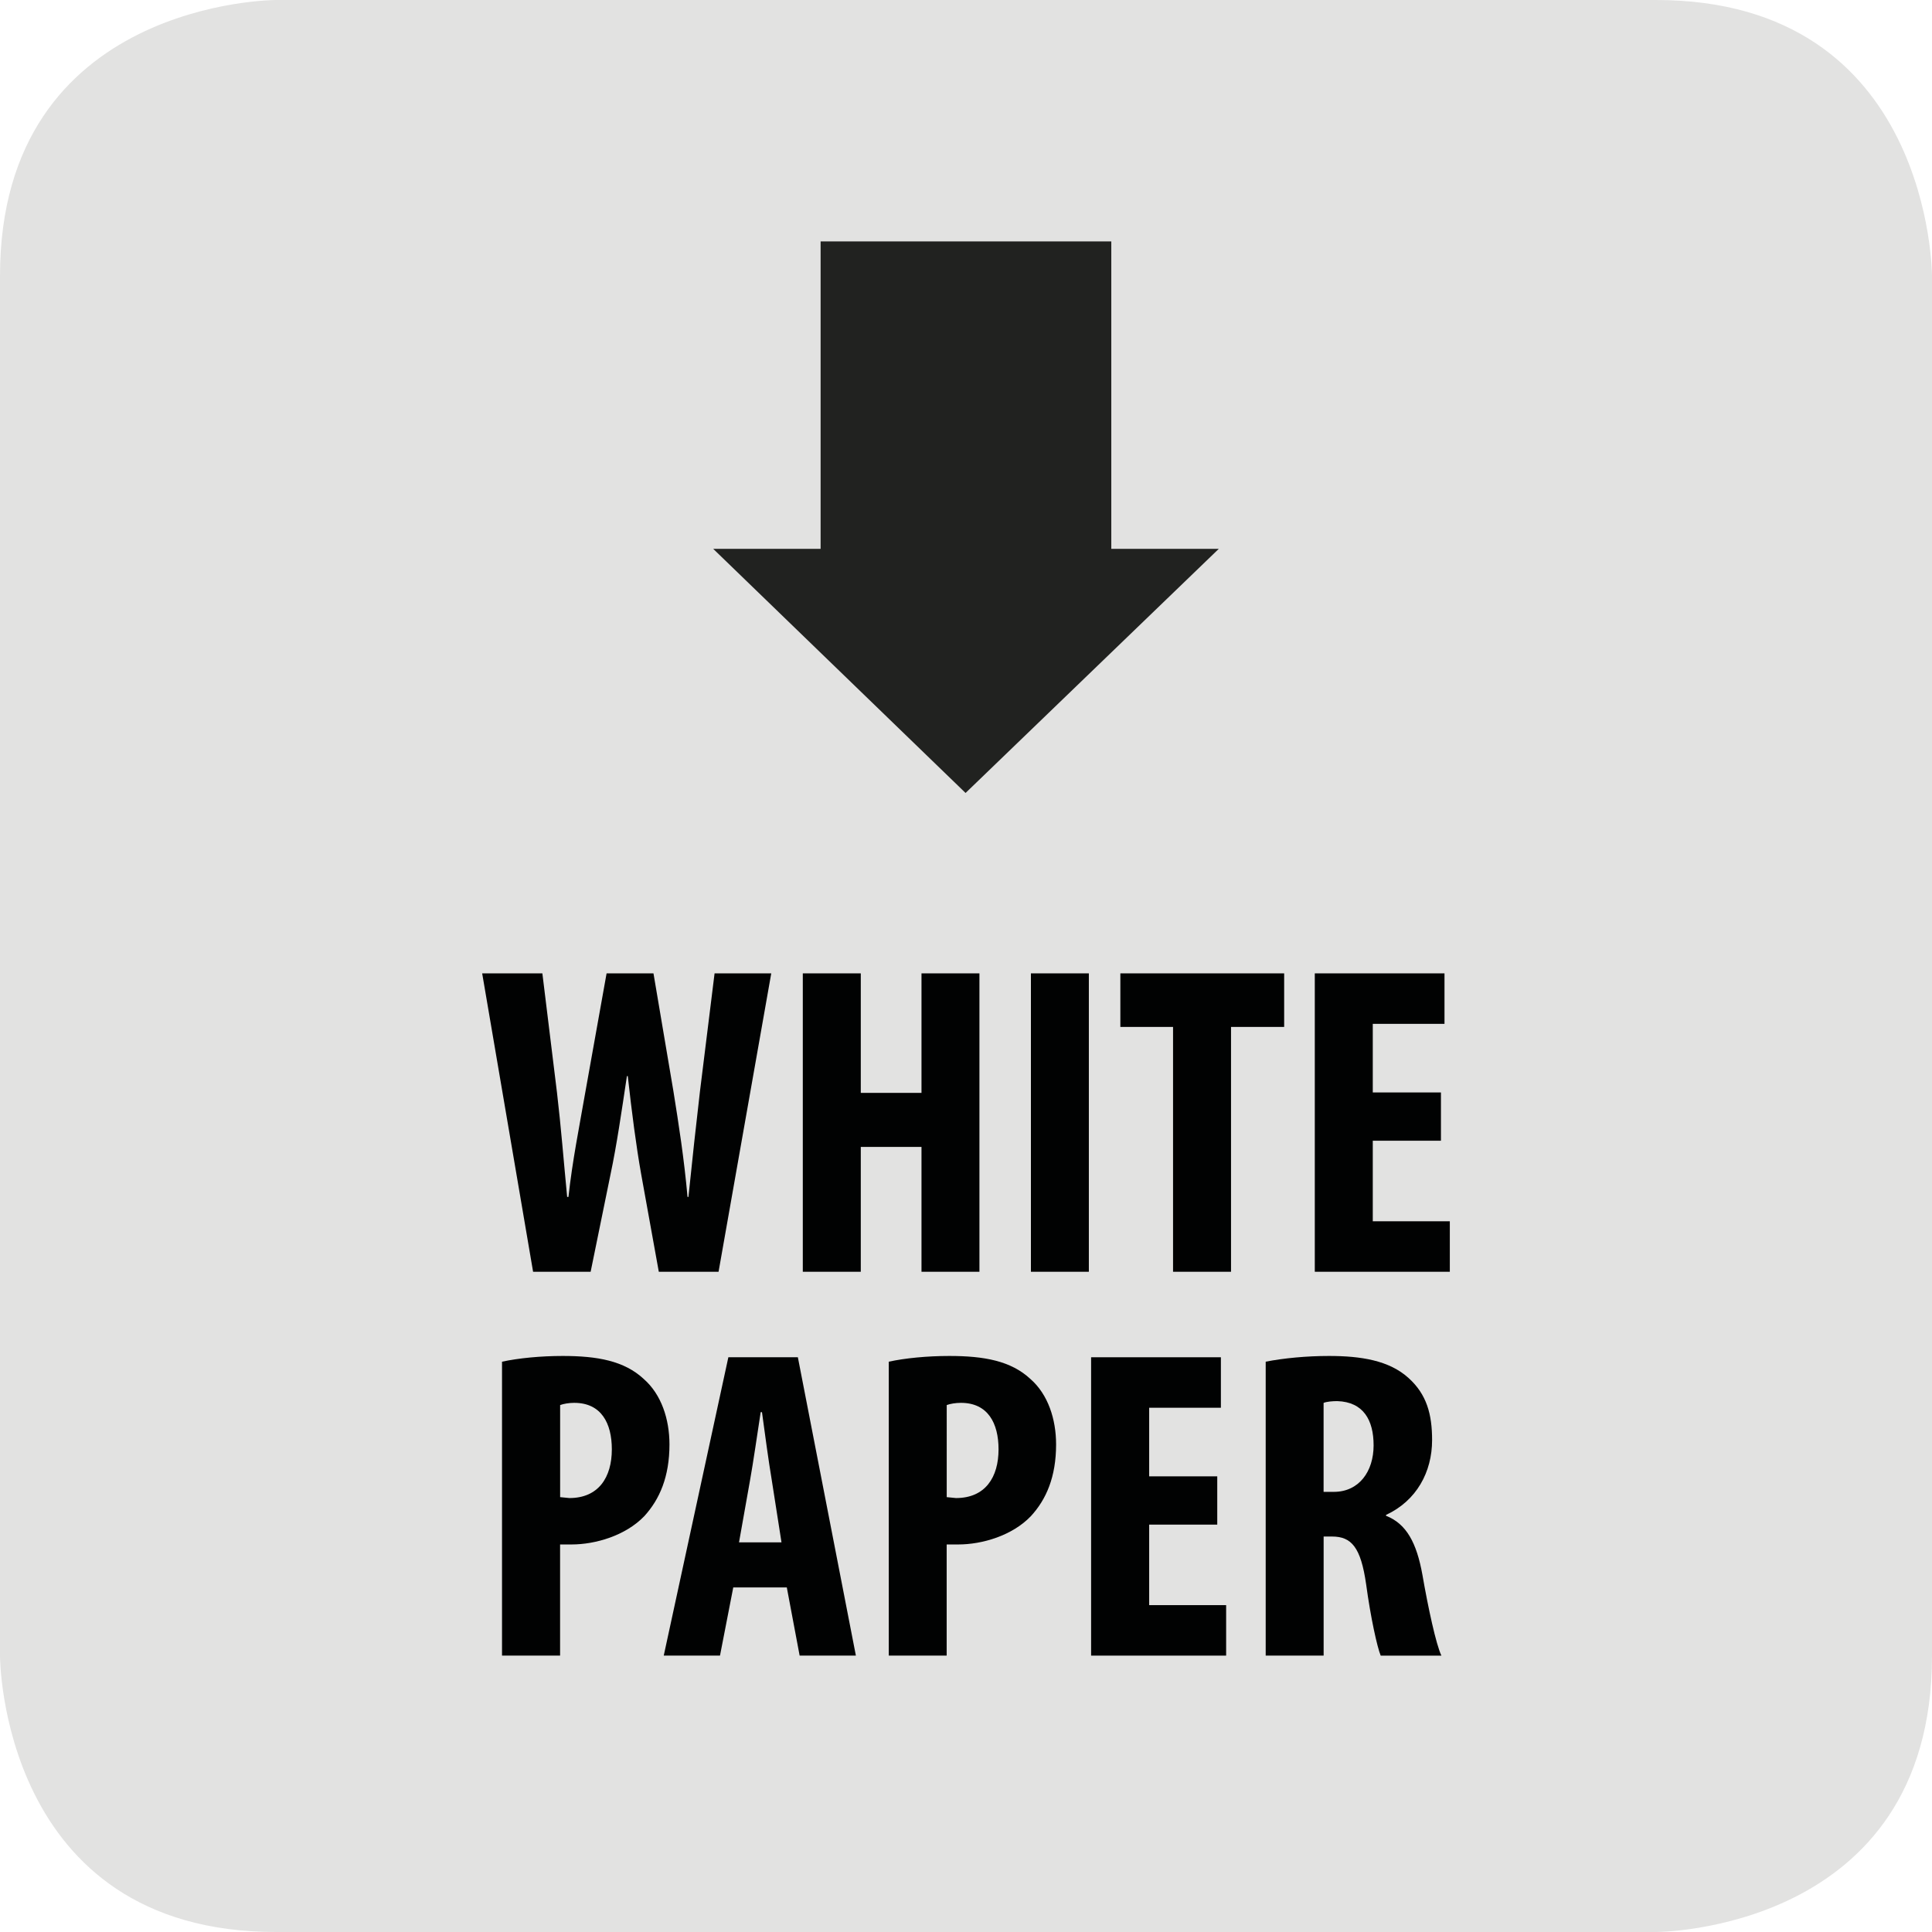 <?xml version="1.0" encoding="utf-8"?>
<!-- Generator: Adobe Illustrator 15.1.0, SVG Export Plug-In . SVG Version: 6.00 Build 0)  -->
<!DOCTYPE svg PUBLIC "-//W3C//DTD SVG 1.1//EN" "http://www.w3.org/Graphics/SVG/1.1/DTD/svg11.dtd">
<svg version="1.1" id="Ebene_1" xmlns="http://www.w3.org/2000/svg" xmlns:xlink="http://www.w3.org/1999/xlink" x="0px" y="0px"
	 width="44.584px" height="44.584px" viewBox="0 0 44.584 44.584" enable-background="new 0 0 44.584 44.584" xml:space="preserve">
<path fill="#E2E2E1" d="M44.584,38.215V6.369c0,0,0-6.369-6.369-6.369H6.369C6.369,0,0,0,0,6.369v31.846c0,0,0,6.369,6.369,6.369
	h31.846C38.215,44.584,44.584,44.584,44.584,38.215"/>
<polygon fill="#212220" points="25.645,12.665 25.645,5.571 18.937,5.571 18.937,12.665 16.458,12.665 22.282,18.299 28.126,12.665 
	25.645,12.665 "/>
<path fill="#010202" d="M12.302,29.348l-1.175-6.886h1.389l0.337,2.748c0.093,0.787,0.154,1.573,0.235,2.411h0.03
	c0.093-0.847,0.246-1.593,0.39-2.421l0.49-2.738h1.082l0.46,2.718c0.124,0.776,0.245,1.543,0.326,2.441h0.021
	c0.092-0.898,0.173-1.634,0.265-2.43l0.338-2.729h1.308l-1.216,6.886h-1.379l-0.408-2.258c-0.113-0.634-0.215-1.42-0.308-2.257
	h-0.02c-0.124,0.826-0.235,1.593-0.378,2.267l-0.459,2.248H12.302L12.302,29.348z"/>
<polygon fill="#010202" points="19.864,22.462 19.864,25.22 21.265,25.22 21.265,22.462 22.602,22.462 22.602,29.348 21.265,29.348 
	21.265,26.467 19.864,26.467 19.864,29.348 18.526,29.348 18.526,22.462 19.864,22.462 "/>
<polygon fill="#010202" points="25.127,22.462 25.127,29.348 23.79,29.348 23.79,22.462 25.127,22.462 "/>
<polygon fill="#010202" points="27.07,23.698 25.854,23.698 25.854,22.462 29.634,22.462 29.634,23.698 28.408,23.698 
	28.408,29.348 27.07,29.348 27.07,23.698 "/>
<polygon fill="#010202" points="33.252,26.324 31.679,26.324 31.679,28.183 33.457,28.183 33.457,29.348 30.341,29.348 
	30.341,22.462 33.334,22.462 33.334,23.627 31.679,23.627 31.679,25.21 33.252,25.21 33.252,26.324 "/>
<path fill="#010202" d="M12.926,34.549l0.214,0.021c0.674,0,0.979-0.48,0.979-1.124c0-0.604-0.244-1.073-0.868-1.073
	c-0.121,0-0.244,0.021-0.325,0.051V34.549L12.926,34.549z M11.586,31.423c0.379-0.082,0.891-0.132,1.4-0.132
	c0.797,0,1.42,0.112,1.869,0.531c0.408,0.356,0.594,0.929,0.594,1.511c0,0.746-0.227,1.268-0.582,1.656
	c-0.431,0.448-1.125,0.652-1.678,0.652c-0.091,0-0.183,0-0.264,0v2.564h-1.34V31.423L11.586,31.423z"/>
<path fill="#010202" d="M18.034,35.591l-0.225-1.439c-0.071-0.419-0.163-1.104-0.225-1.564h-0.03
	c-0.071,0.46-0.174,1.176-0.246,1.574l-0.254,1.43H18.034L18.034,35.591z M16.921,36.633l-0.306,1.573h-1.298l1.491-6.885h1.604
	l1.339,6.885h-1.298l-0.296-1.573H16.921L16.921,36.633z"/>
<path fill="#010202" d="M21.847,34.549l0.214,0.021c0.677,0,0.982-0.48,0.982-1.124c0-0.604-0.246-1.073-0.868-1.073
	c-0.123,0-0.246,0.021-0.328,0.051V34.549L21.847,34.549z M20.51,31.423c0.377-0.082,0.888-0.132,1.398-0.132
	c0.797,0,1.421,0.112,1.87,0.531c0.408,0.356,0.593,0.929,0.593,1.511c0,0.746-0.225,1.268-0.583,1.656
	c-0.429,0.448-1.122,0.652-1.675,0.652c-0.092,0-0.185,0-0.267,0v2.564H20.51V31.423L20.51,31.423z"/>
<polygon fill="#010202" points="28.09,35.183 26.519,35.183 26.519,37.041 28.295,37.041 28.295,38.206 25.179,38.206 
	25.179,31.321 28.174,31.321 28.174,32.486 26.519,32.486 26.519,34.069 28.09,34.069 28.09,35.183 "/>
<path fill="#010202" d="M30.544,34.427h0.236c0.582,0,0.918-0.471,0.918-1.073c0-0.582-0.234-1.001-0.837-1.021
	c-0.112,0-0.246,0.011-0.317,0.041V34.427L30.544,34.427z M29.207,31.423c0.419-0.082,0.949-0.132,1.46-0.132
	c0.735,0,1.39,0.101,1.839,0.51c0.419,0.378,0.542,0.838,0.542,1.431c0,0.735-0.357,1.399-1.063,1.727v0.02
	c0.471,0.185,0.706,0.623,0.839,1.359c0.133,0.767,0.316,1.613,0.439,1.869h-1.401c-0.081-0.194-0.234-0.888-0.336-1.645
	c-0.123-0.858-0.339-1.104-0.787-1.104h-0.194v2.748h-1.337V31.423L29.207,31.423z"/>
</svg>
